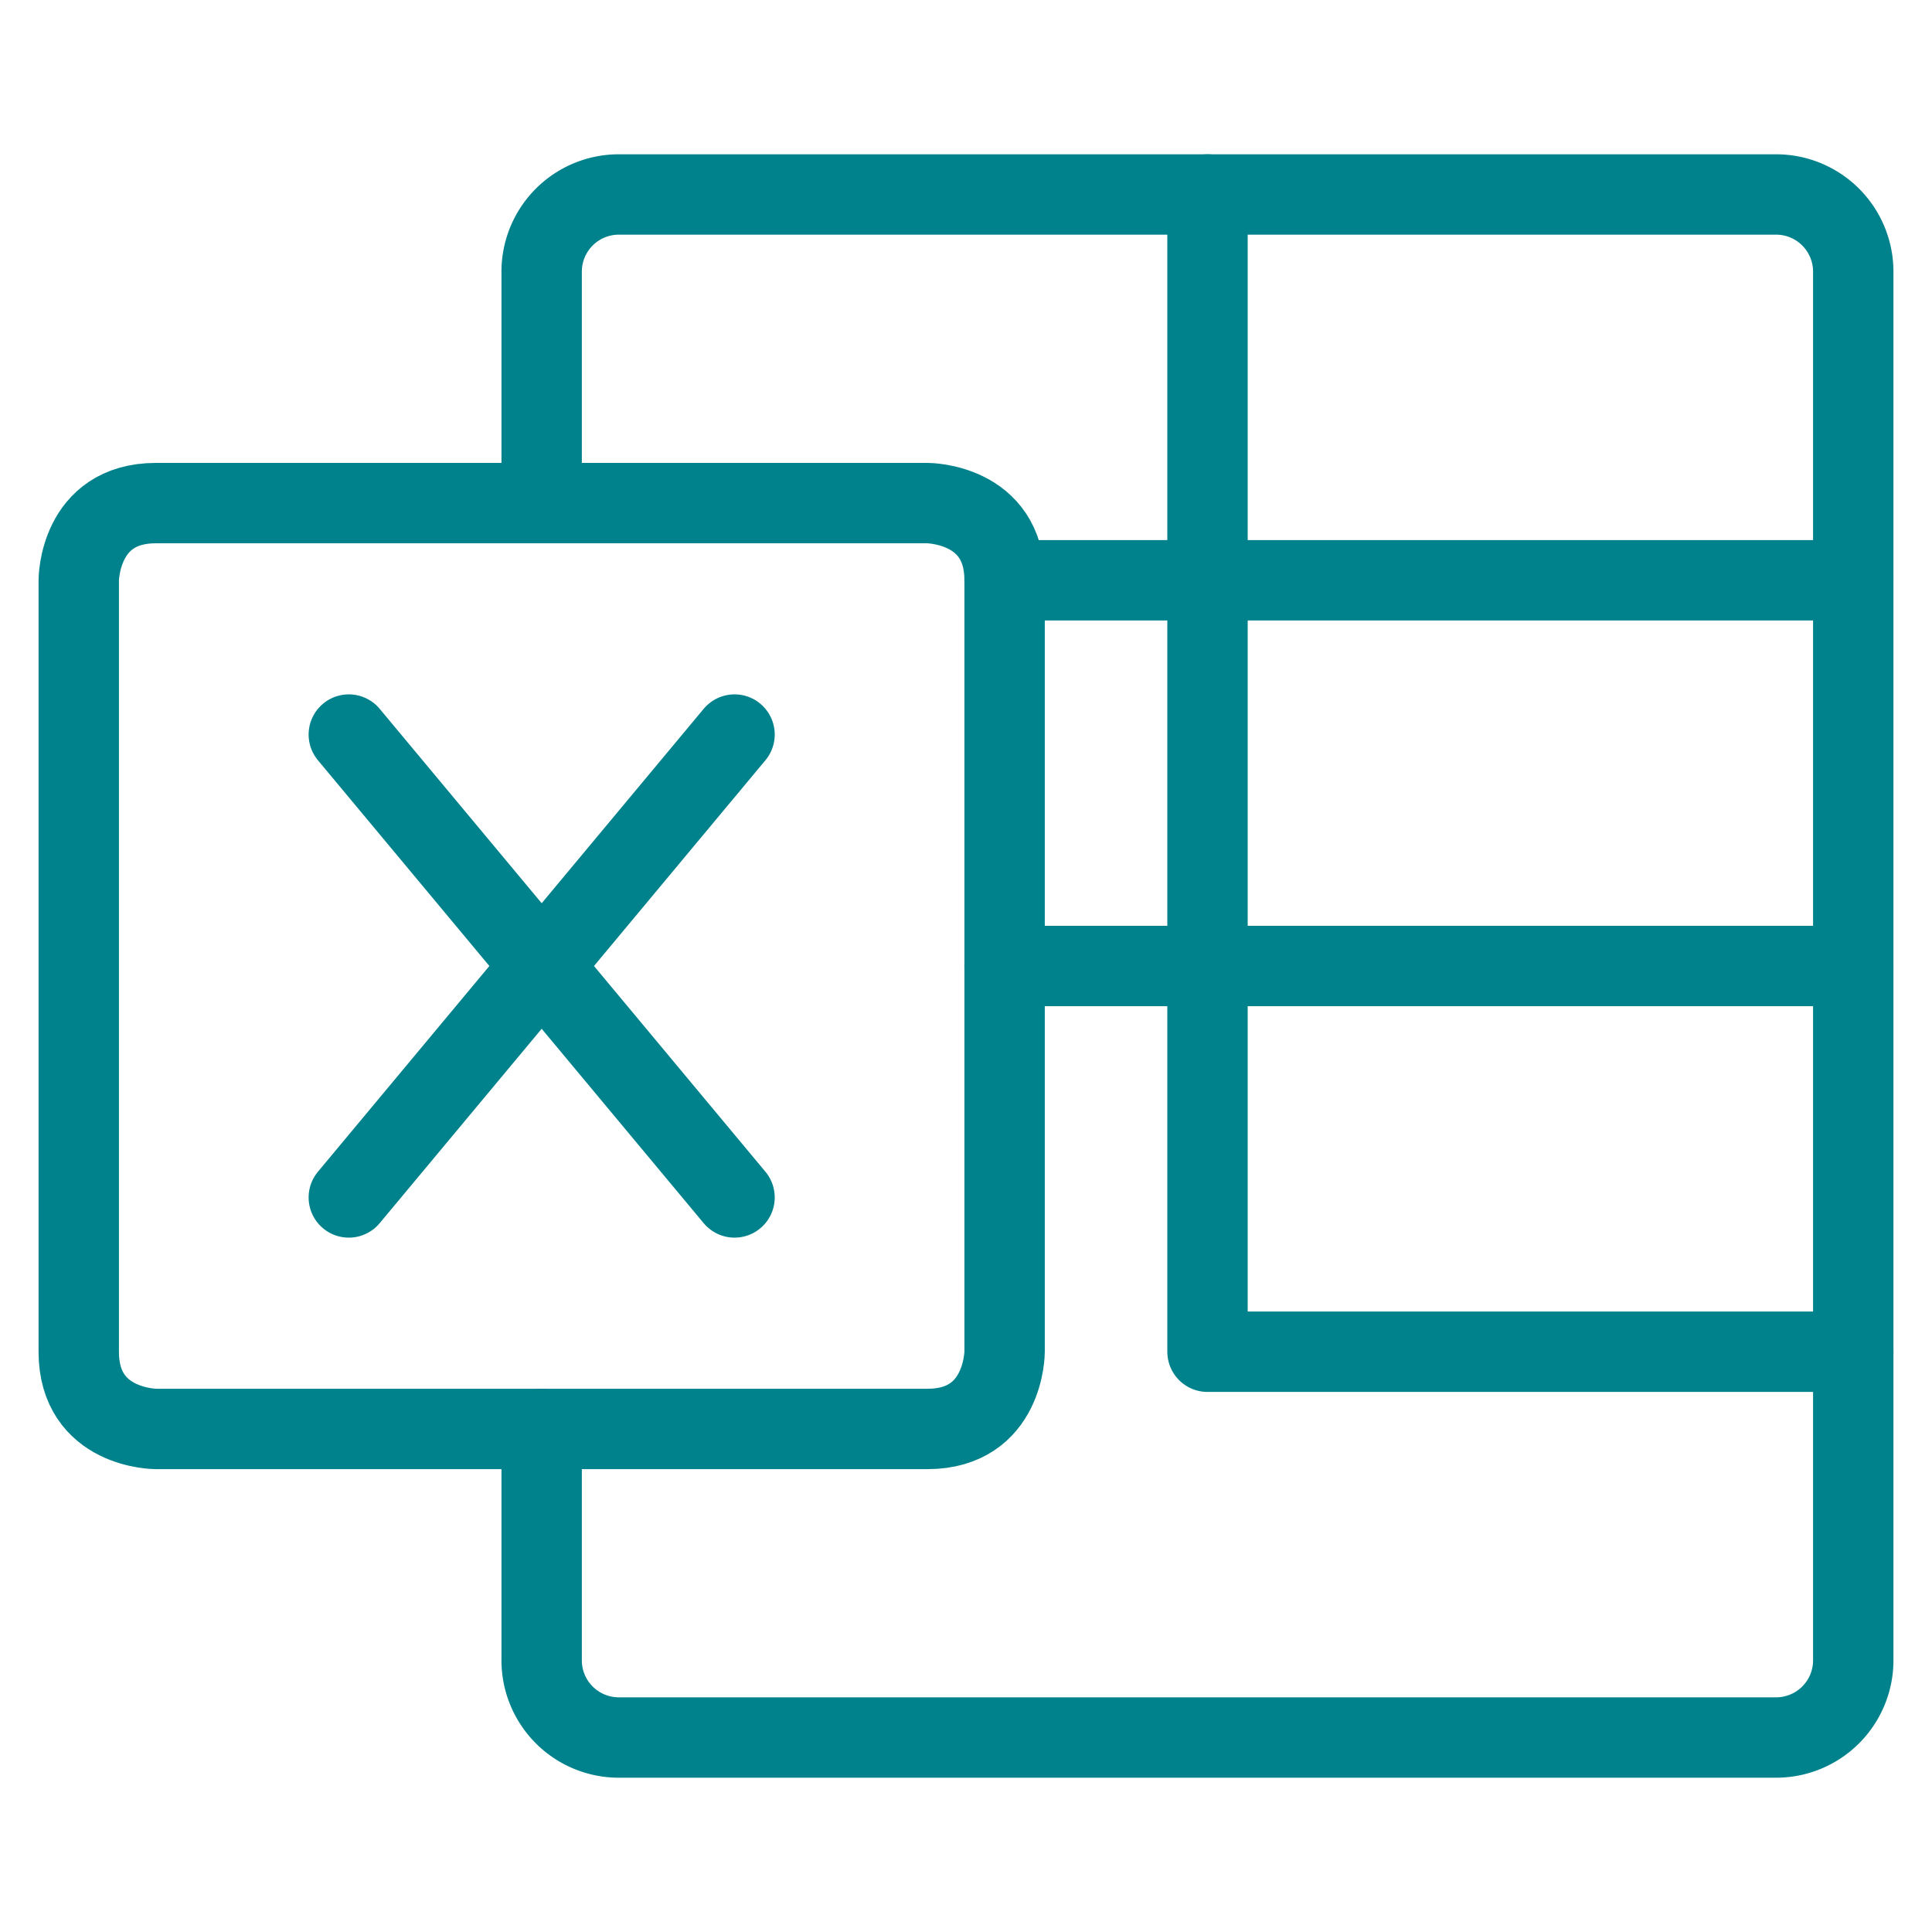 <svg xmlns="http://www.w3.org/2000/svg" viewBox="-1.04 -1.04 50 50" id="Microsoft-Excel-Logo--Streamline-Ultimate" height="50" width="50"><desc>Microsoft Excel Logo Streamline Icon: https://streamlinehq.com</desc><g><path d="M12.978 35.94v5.99a1.997 1.997 0 0 0 1.997 1.997h29.95a1.997 1.997 0 0 0 1.997 -1.997V5.99a1.997 1.997 0 0 0 -1.997 -1.997h-29.95a1.997 1.997 0 0 0 -1.997 1.997v5.99" fill="none" stroke="#00828c" stroke-linecap="round" stroke-linejoin="round" stroke-width="2.08"></path><path d="m24.958 23.96 21.963 0" fill="none" stroke="#00828c" stroke-linecap="round" stroke-linejoin="round" stroke-width="2.08"></path><path d="m24.958 13.977 21.963 0" fill="none" stroke="#00828c" stroke-linecap="round" stroke-linejoin="round" stroke-width="2.08"></path><path d="M2.995 11.98h19.967s1.997 0 1.997 1.997v19.967s0 1.997 -1.997 1.997h-19.967s-1.997 0 -1.997 -1.997V13.977s0 -1.997 1.997 -1.997" fill="none" stroke="#00828c" stroke-linecap="round" stroke-linejoin="round" stroke-width="2.08"></path><path d="m7.987 17.97 9.983 11.98" fill="none" stroke="#00828c" stroke-linecap="round" stroke-linejoin="round" stroke-width="2.08"></path><path d="m17.97 17.97 -9.983 11.98" fill="none" stroke="#00828c" stroke-linecap="round" stroke-linejoin="round" stroke-width="2.08"></path><path d="m30.21 3.993 0 29.95 16.712 0" fill="none" stroke="#00828c" stroke-linecap="round" stroke-linejoin="round" stroke-width="2.08"></path></g></svg>
